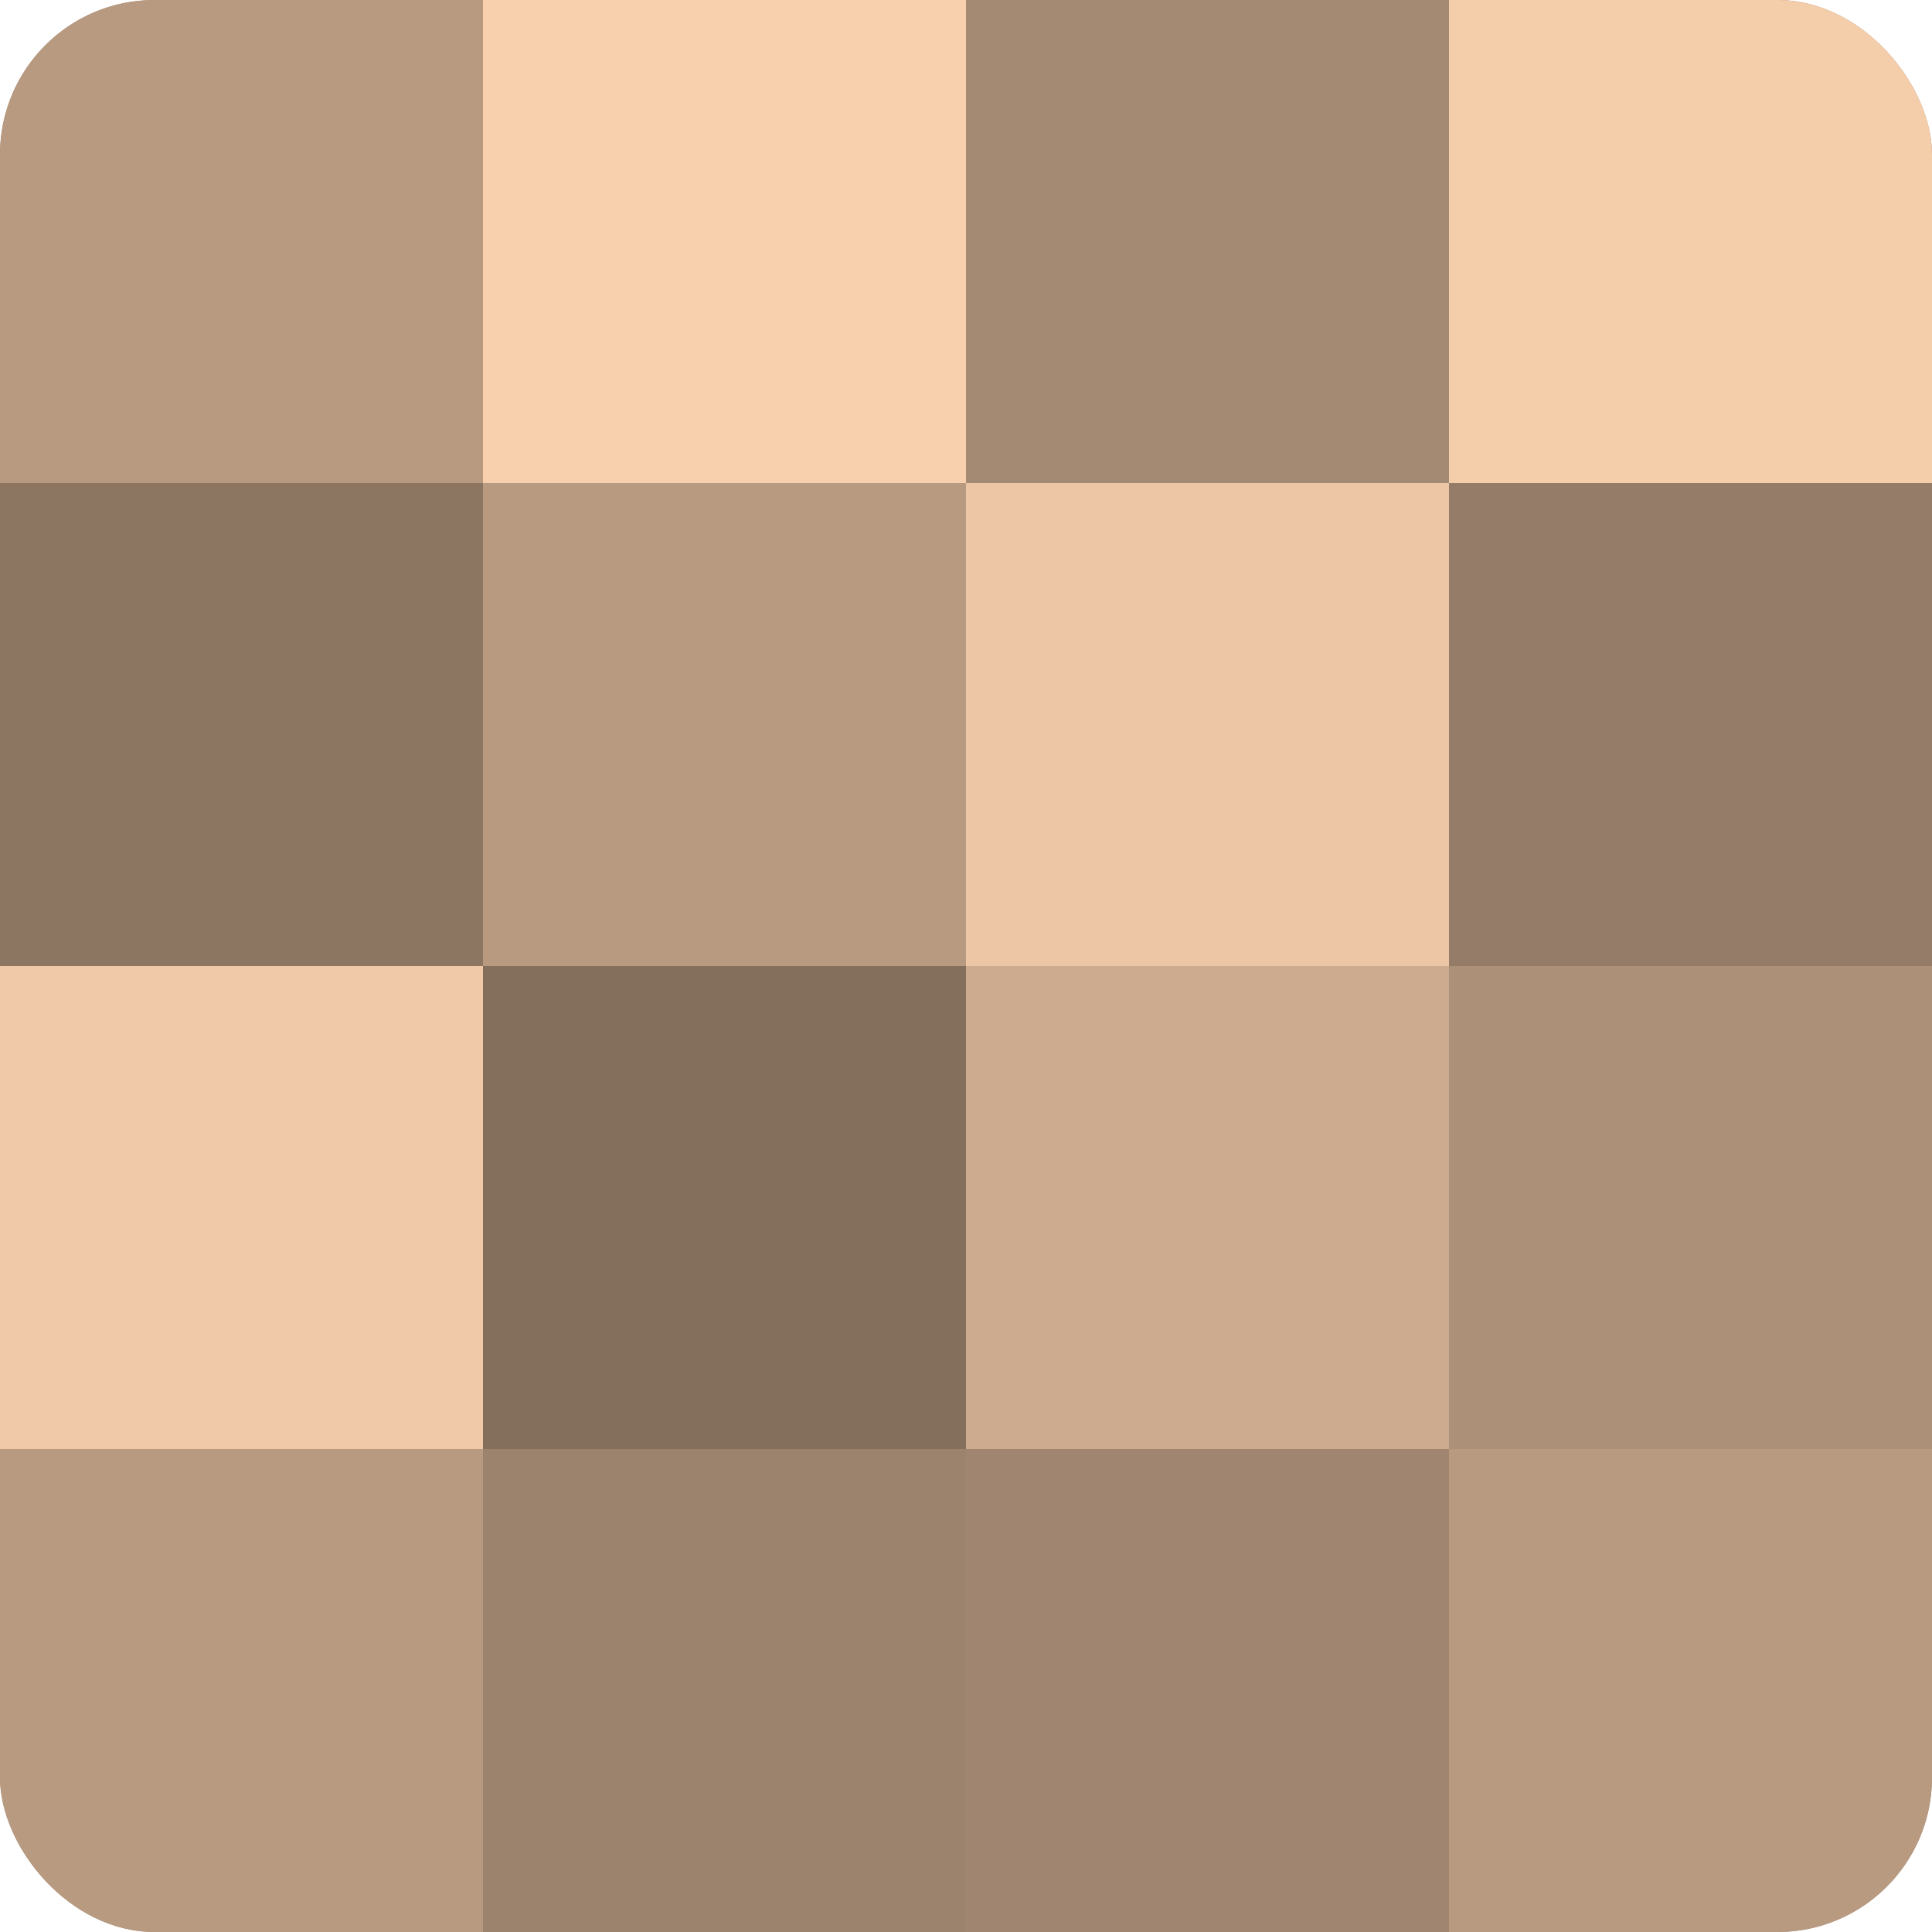 <?xml version="1.0" encoding="UTF-8"?>
<svg xmlns="http://www.w3.org/2000/svg" width="80" height="80" viewBox="0 0 100 100" preserveAspectRatio="xMidYMid meet"><defs><clipPath id="c" width="100" height="100"><rect width="100" height="100" rx="8" ry="8"/></clipPath></defs><g clip-path="url(#c)"><rect width="100" height="100" fill="#a08670"/><rect width="25" height="25" fill="#b89a81"/><rect y="25" width="25" height="25" fill="#8c7662"/><rect y="50" width="25" height="25" fill="#f0c9a8"/><rect y="75" width="25" height="25" fill="#b89a81"/><rect x="25" width="25" height="25" fill="#f8d0ad"/><rect x="25" y="25" width="25" height="25" fill="#b89a81"/><rect x="25" y="50" width="25" height="25" fill="#846f5d"/><rect x="25" y="75" width="25" height="25" fill="#9c836d"/><rect x="50" width="25" height="25" fill="#a48a73"/><rect x="50" y="25" width="25" height="25" fill="#ecc6a5"/><rect x="50" y="50" width="25" height="25" fill="#ccab8f"/><rect x="50" y="75" width="25" height="25" fill="#a08670"/><rect x="75" width="25" height="25" fill="#f4cdab"/><rect x="75" y="25" width="25" height="25" fill="#947c68"/><rect x="75" y="50" width="25" height="25" fill="#ac9078"/><rect x="75" y="75" width="25" height="25" fill="#b89a81"/></g></svg>

